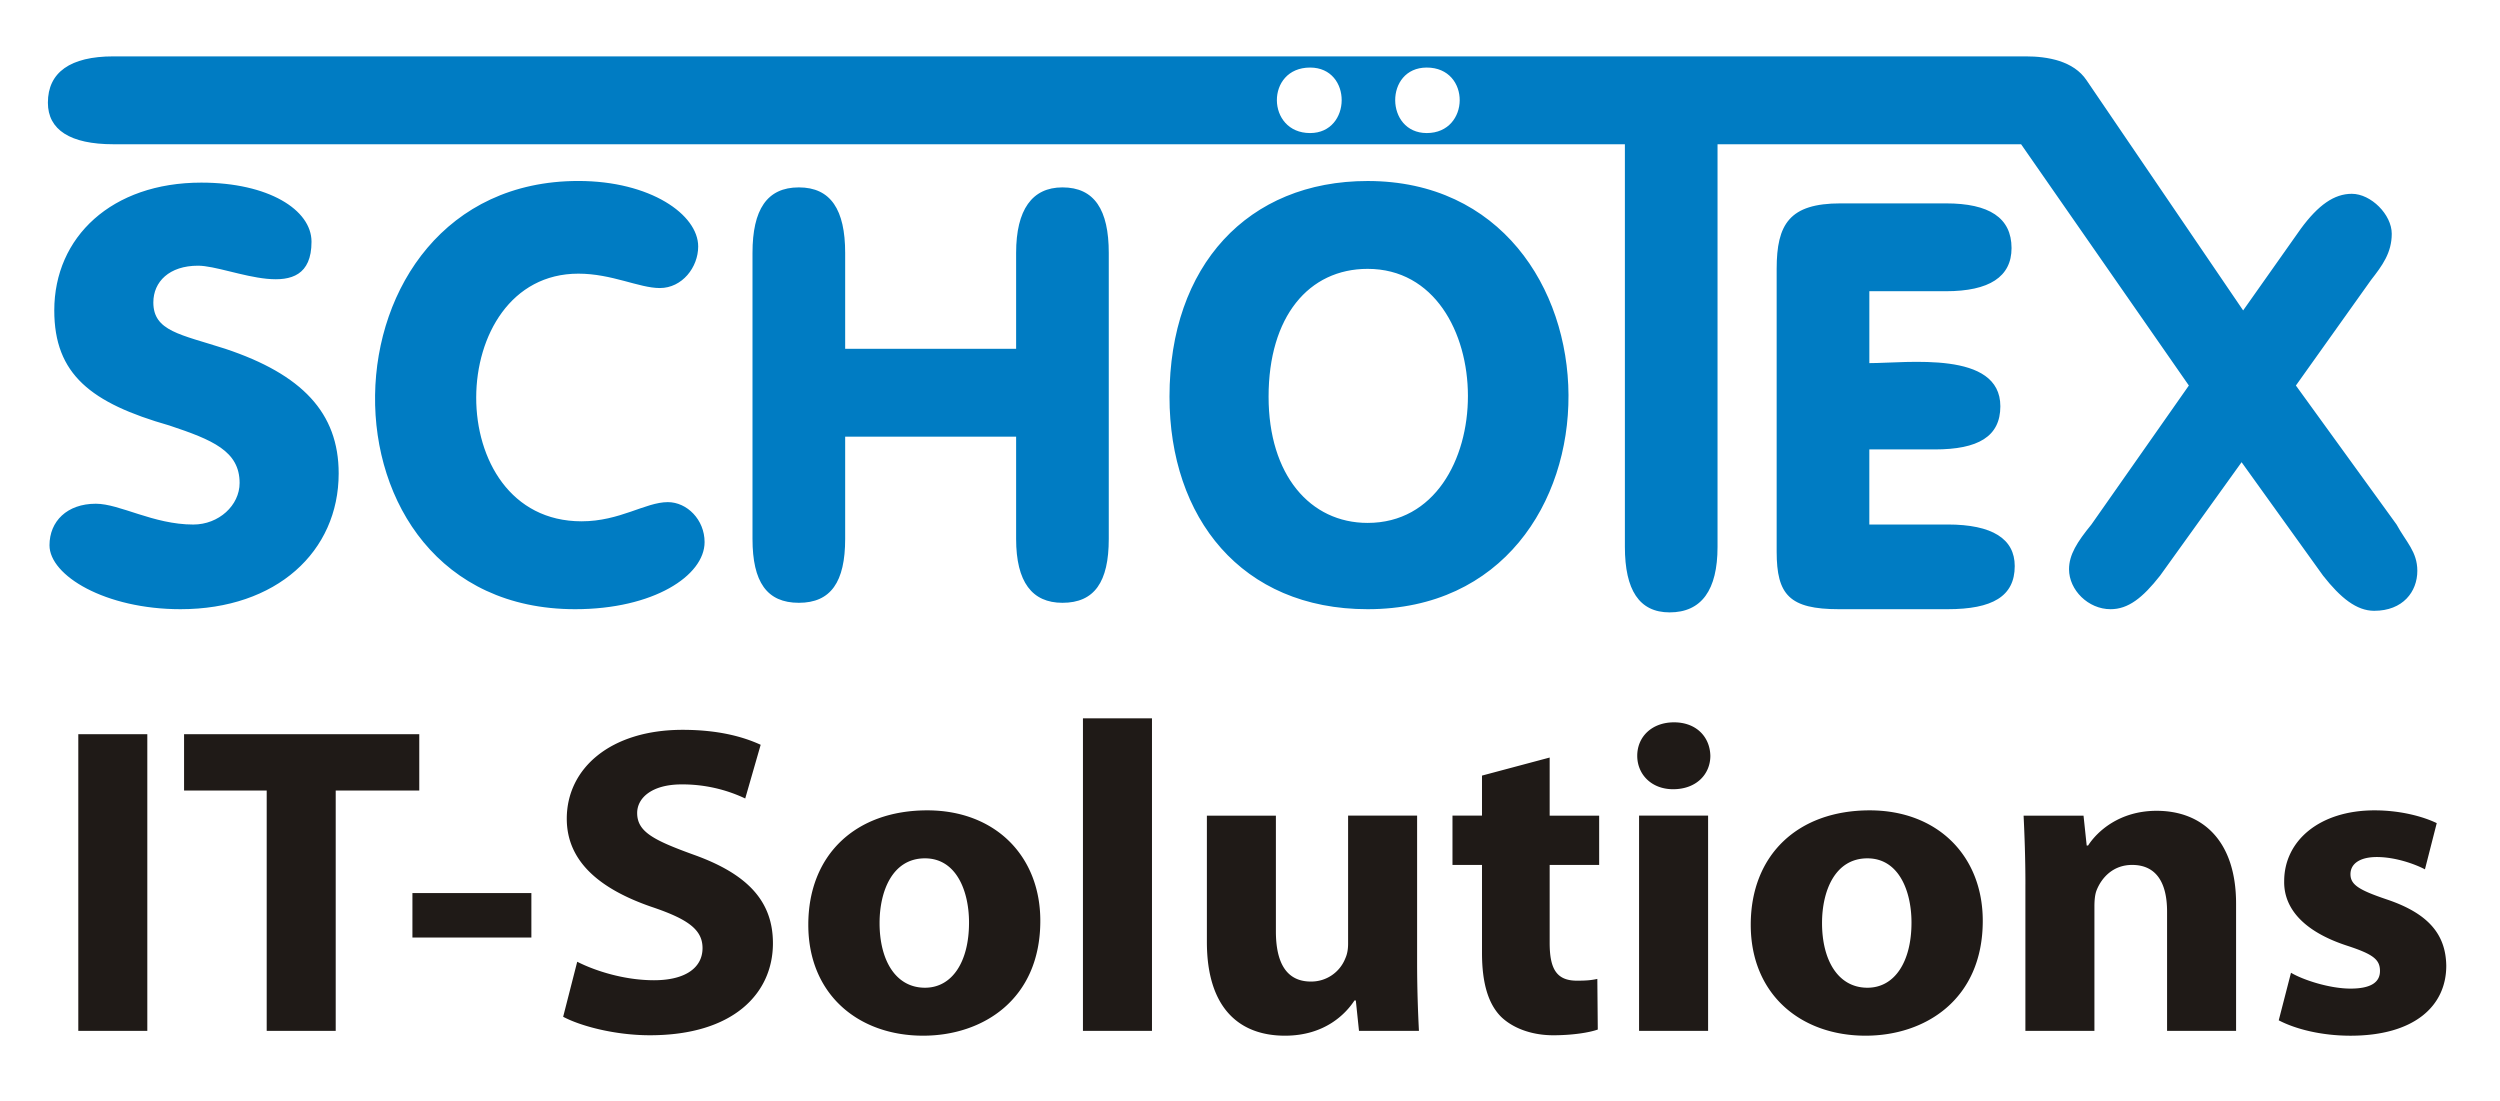 <svg xmlns="http://www.w3.org/2000/svg" width="134" height="59"><path fill="#007CC3" d="M62.685 21.263c0 6.48 3.849 11.39 10.62 11.39 14.472 0 14.239-22.951 0-22.951-6.423 0-10.62 4.539-10.62 11.561zm5.311 0c0-4.282 2.141-6.852 5.31-6.852 7.152 0 7.182 13.617 0 13.617-3.084.001-5.31-2.569-5.31-6.765zm-49.843 4.111c0-3.254-1.97-5.31-6.08-6.68-2.397-.771-3.854-.942-3.854-2.483 0-1.113.856-1.97 2.397-1.97 1.734 0 6.081 2.301 6.081-1.285 0-1.713-2.313-3.168-5.909-3.168-4.796 0-7.879 2.911-7.879 6.851 0 3.426 1.97 4.967 6.166 6.166 2.313.771 3.768 1.37 3.768 3.083 0 1.199-1.113 2.227-2.483 2.227C8.219 28.114 6.42 27 5.136 27c-1.542 0-2.483.942-2.483 2.227 0 1.628 2.997 3.426 7.022 3.426 5.139 0 8.478-3.083 8.478-7.279zm12.675 7.279c4.196 0 6.938-1.798 6.938-3.597 0-1.199-.942-2.142-1.97-2.142-1.199 0-2.569 1.028-4.625 1.028-7.606 0-7.393-13.274-.171-13.274 1.798 0 3.254.771 4.367.771 1.199 0 2.056-1.114 2.056-2.227 0-1.713-2.569-3.512-6.423-3.512-14.268.002-14.73 22.953-.172 22.953zm14.473-9.249h9.163v5.481c0 2.312.856 3.425 2.483 3.425 1.713 0 2.483-1.113 2.483-3.425v-15.33c0-2.313-.771-3.511-2.483-3.511-1.627 0-2.483 1.198-2.483 3.511v5.139h-9.163v-5.139c0-2.313-.771-3.511-2.483-3.511-1.713 0-2.484 1.198-2.484 3.511v15.33c0 2.312.771 3.425 2.484 3.425 1.712 0 2.483-1.113 2.483-3.425v-5.481zm59.005-12.503h-5.651c-2.741 0-3.426 1.113-3.426 3.511V29.57c0 2.313.685 3.083 3.34 3.083h5.823c2.398 0 3.598-.685 3.598-2.313 0-1.455-1.199-2.227-3.598-2.227h-4.196v-4.024h3.512c2.312 0 3.511-.686 3.511-2.313 0-3.004-4.99-2.313-7.022-2.313v-3.854h4.11c2.313 0 3.512-.771 3.512-2.313-.001-1.625-1.2-2.395-3.513-2.395zm7.536-6.595c-.698-1.048-2.103-1.284-3.254-1.284H6.078c-2.312 0-3.511.856-3.511 2.483 0 1.456 1.199 2.227 3.511 2.227h81.016v21.581c0 2.313.771 3.511 2.397 3.511 1.713 0 2.569-1.198 2.569-3.511V7.732h16.271l8.992 12.932-5.224 7.45c-.771.942-1.199 1.627-1.199 2.398 0 1.113 1.027 2.141 2.227 2.141.942 0 1.713-.6 2.654-1.799l4.368-6.08 4.367 6.08c.942 1.199 1.799 1.885 2.741 1.885 1.541 0 2.312-1.027 2.312-2.141 0-1.028-.6-1.542-1.113-2.484l-5.396-7.45 4.025-5.652c.6-.771 1.113-1.456 1.113-2.483s-1.113-2.141-2.141-2.141c-.942 0-1.799.599-2.741 1.884l-3.083 4.367-8.391-12.333zM76.474 7.132c-2.235 0-2.275-3.511 0-3.511 2.377.001 2.333 3.511 0 3.511zm-6.252 0c-2.354 0-2.396-3.511 0-3.511 2.276.001 2.236 3.511 0 3.511z"/><path fill="#1F1A17" d="M7.896 39.354v15.9H4.197v-15.9h3.699zm6.399 3.019H9.866v-3.02h12.607v3.02h-4.479v12.88h-3.699v-12.88zm14.187 5.497v2.383h-6.376V47.87h6.376zm2.457 3.68c.974.495 2.531.991 4.113.991 1.704 0 2.604-.684 2.604-1.722 0-.991-.779-1.557-2.75-2.217-2.726-.944-4.527-2.406-4.527-4.718 0-2.713 2.361-4.765 6.207-4.765 1.874 0 3.212.354 4.186.802l-.828 2.878a7.864 7.864 0 00-3.407-.755c-1.606 0-2.385.731-2.385 1.533 0 1.015.9 1.463 3.042 2.241 2.896 1.038 4.235 2.5 4.235 4.742 0 2.666-2.093 4.93-6.596 4.93-1.874 0-3.724-.495-4.648-.991l.754-2.949zm24.822-2.194c0 4.223-3.091 6.157-6.279 6.157-3.48 0-6.157-2.217-6.157-5.944 0-3.751 2.531-6.134 6.376-6.134 3.626 0 6.06 2.43 6.06 5.921zm-8.616.118c0 1.982.852 3.468 2.434 3.468 1.46 0 2.361-1.392 2.361-3.491 0-1.698-.682-3.444-2.361-3.444-1.752-.001-2.434 1.768-2.434 3.467zm10.901-10.97h3.7v16.749h-3.7V38.504zM75.957 51.55c0 1.51.049 2.736.098 3.704h-3.213l-.17-1.628h-.073c-.462.708-1.582 1.887-3.724 1.887-2.434 0-4.186-1.462-4.186-5.024v-6.771h3.699v6.204c0 1.675.56 2.689 1.874 2.689a1.96 1.96 0 001.85-1.25c.097-.212.146-.472.146-.778v-6.865h3.699v7.832zm7.105-10.946v3.114h2.653v2.642h-2.653v4.175c0 1.392.365 2.029 1.46 2.029.511 0 .754-.023 1.095-.094l.024 2.713c-.462.165-1.363.307-2.385.307-1.193 0-2.19-.401-2.799-.991-.682-.684-1.022-1.793-1.022-3.42V46.36h-1.582v-2.642h1.582v-2.146l3.627-.968zm8.613-.094c0 .991-.754 1.792-1.996 1.792-1.168 0-1.923-.802-1.923-1.792 0-1.015.779-1.793 1.971-1.793 1.194 0 1.924.778 1.948 1.793zm-3.821 14.743V43.718h3.7v11.536h-3.7zm18.422-5.897c0 4.223-3.091 6.157-6.279 6.157-3.48 0-6.157-2.217-6.157-5.944 0-3.751 2.531-6.134 6.376-6.134 3.627 0 6.06 2.43 6.06 5.921zm-8.615.118c0 1.982.852 3.468 2.434 3.468 1.46 0 2.361-1.392 2.361-3.491 0-1.698-.682-3.444-2.361-3.444-1.753-.001-2.434 1.768-2.434 3.467zm10.901-2.076c0-1.439-.048-2.642-.097-3.68h3.212l.17 1.604h.073c.487-.755 1.679-1.863 3.675-1.863 2.434 0 4.259 1.581 4.259 4.978v6.817h-3.699V48.86c0-1.486-.536-2.5-1.874-2.5-1.022 0-1.631.684-1.898 1.345-.097.236-.122.566-.122.896v6.652h-3.7v-7.855zm14.235 4.742c.681.401 2.093.849 3.188.849 1.12 0 1.582-.354 1.582-.944 0-.613-.365-.896-1.728-1.344-2.482-.802-3.432-2.1-3.407-3.468 0-2.17 1.898-3.798 4.843-3.798 1.387 0 2.604.331 3.334.685l-.632 2.477c-.536-.283-1.582-.66-2.58-.66-.9 0-1.412.354-1.412.92 0 .566.462.849 1.923 1.345 2.263.755 3.188 1.887 3.212 3.562 0 2.17-1.728 3.75-5.135 3.75-1.558 0-2.945-.354-3.845-.825l.657-2.549z"/><path fill="none" d="M0 0h134v59H0z"/></svg>